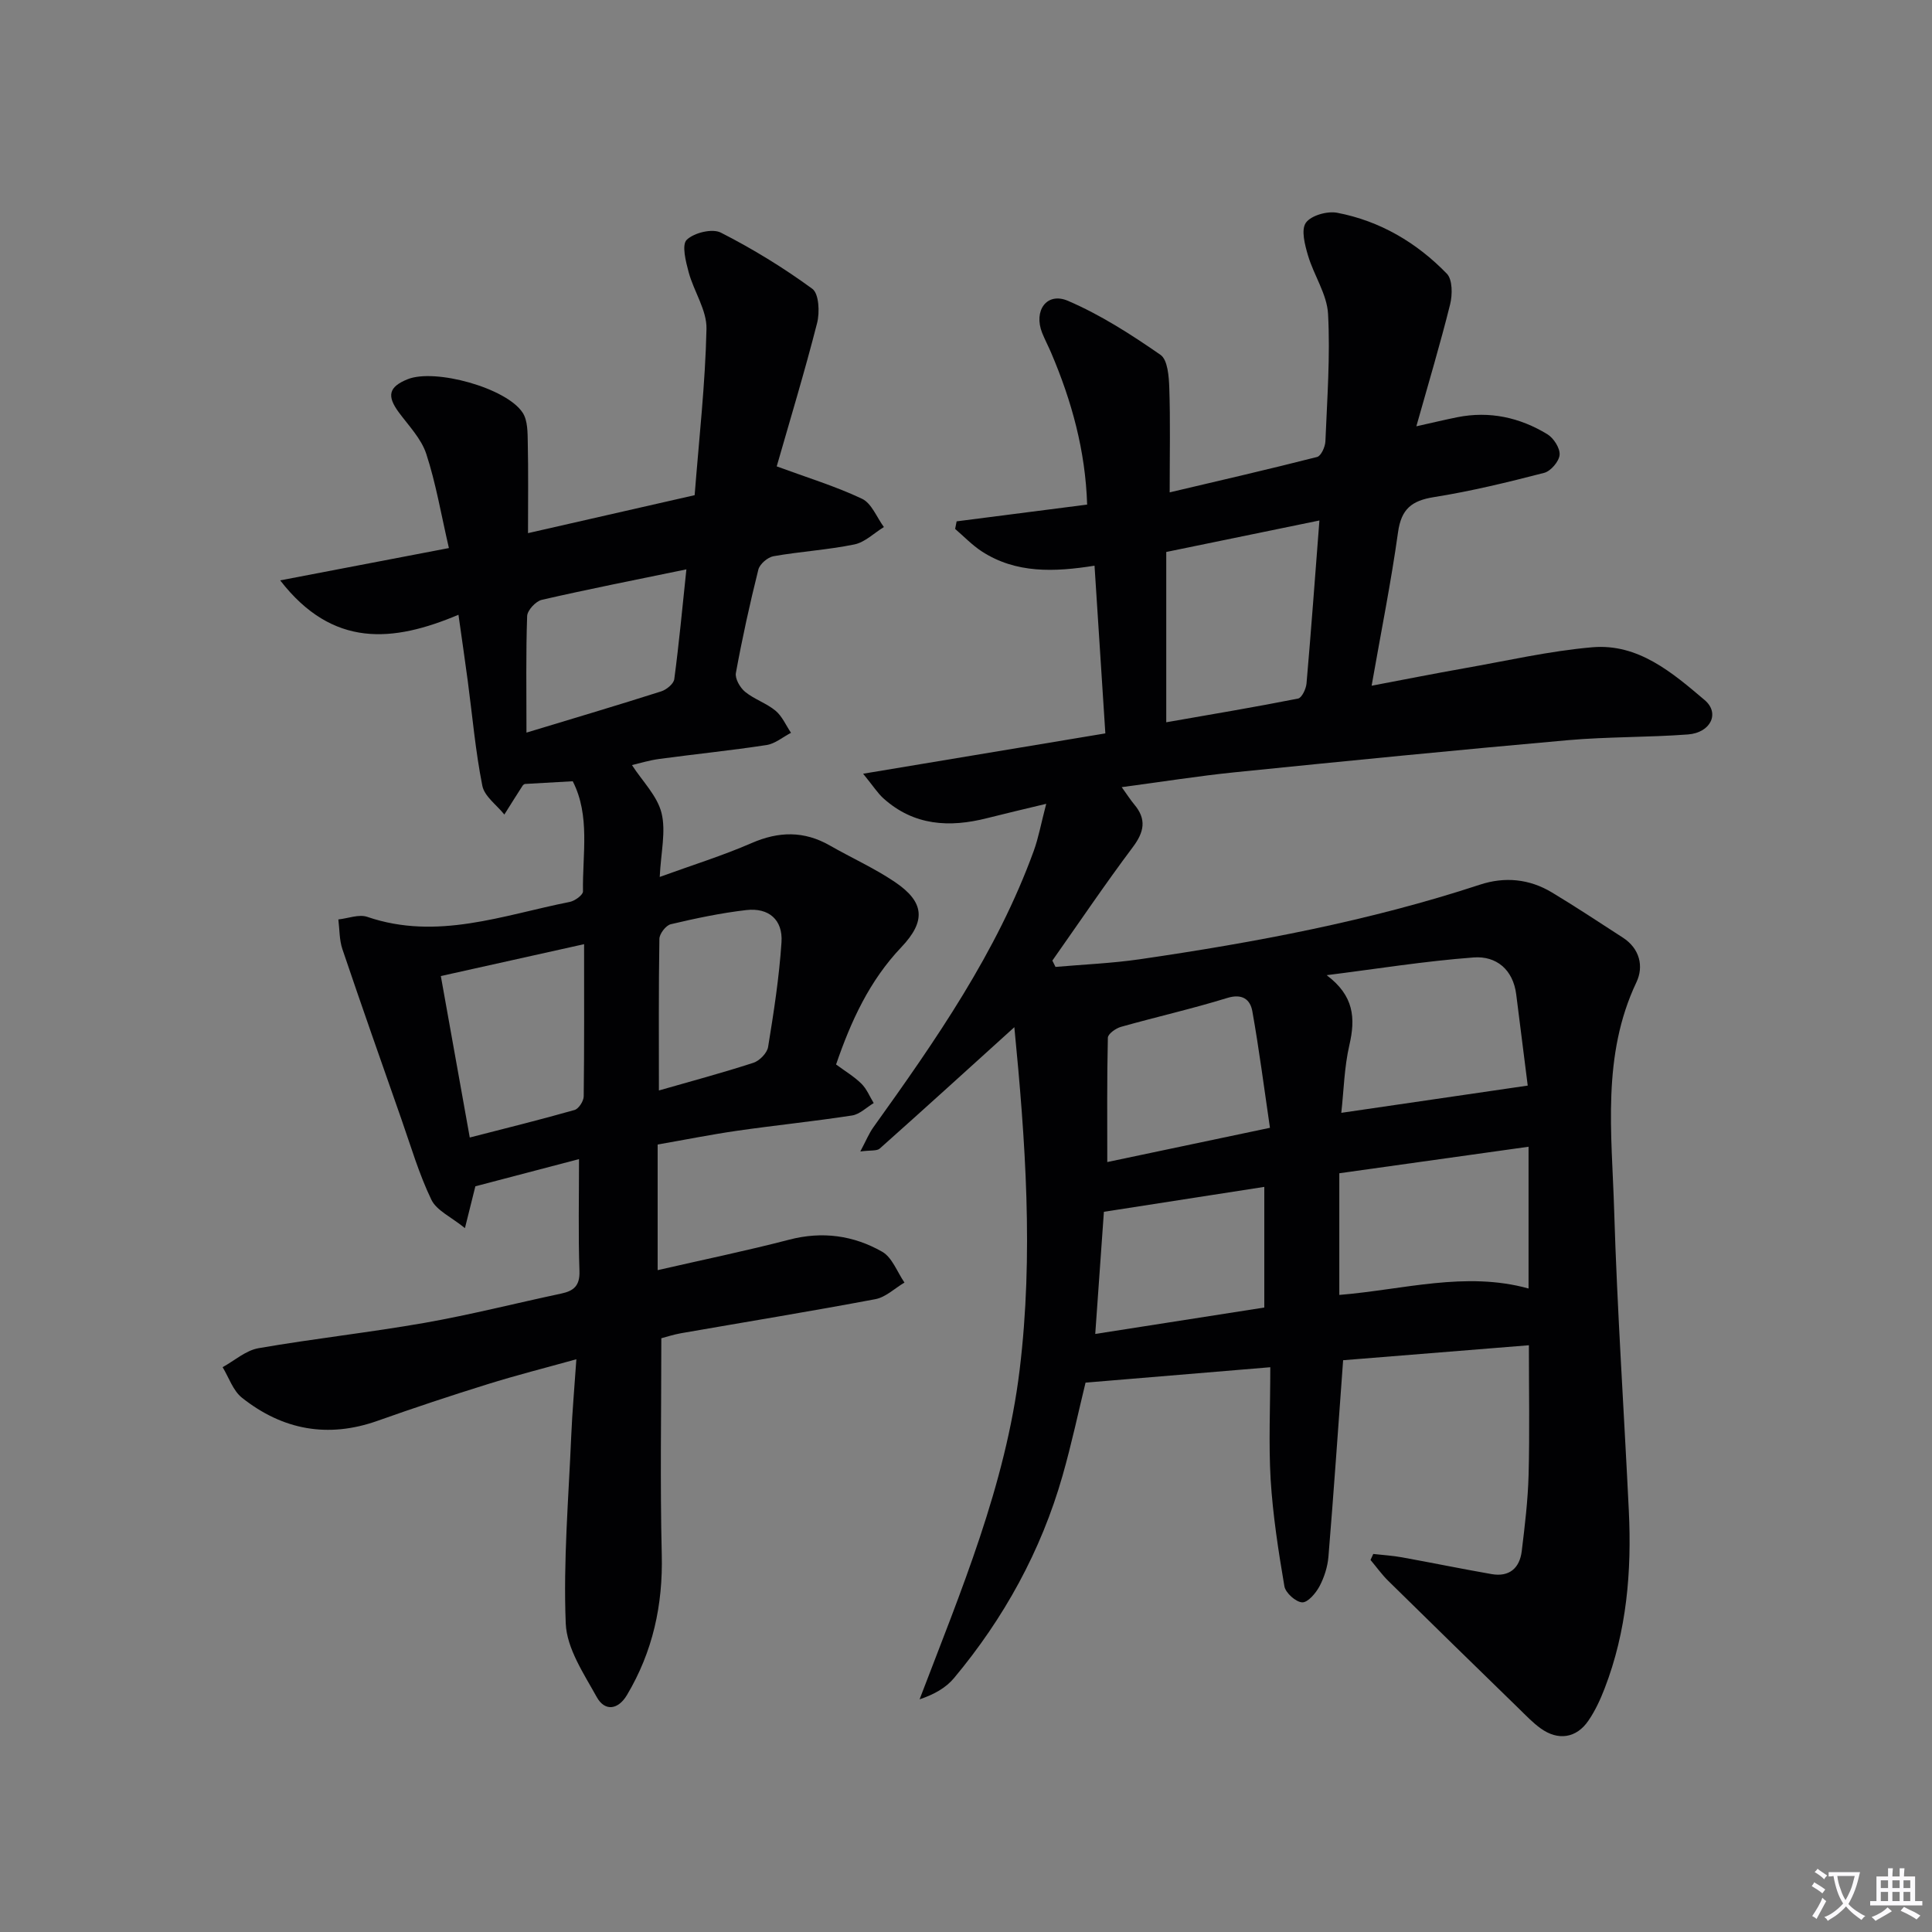 <svg enable-background="new 0 0 400 400" viewBox="0 0 400 400" xmlns="http://www.w3.org/2000/svg"><rect x="0" y="0" width="400" height="400" fill="#808080" stroke="none"/><path d="m377.9 391.2c-.2.3-.4.5-.6.8-.7-.6-1.4-1-2.2-1.5.2-.3.4-.5.5-.8.6.4 1.4.8 2.3 1.5zm-1.8 6.1c-.2-.2-.5-.4-.9-.6.4-.6.8-1.2 1.2-1.9s.7-1.3.9-1.9c.3.3.5.5.8.7-.7 1.3-1.4 2.6-2 3.7zm2.2-9c-.3.3-.5.5-.6.8-.6-.6-1.3-1.1-2-1.5.3-.3.5-.5.6-.7.6.5 1.3.9 2 1.4zm.3.2v-.9h2 4.5c-.3 1.3-.6 2.5-1 3.6s-.9 2.1-1.4 3c.4.5 1 1 1.6 1.4s1.2.8 1.9 1.1c-.3.2-.5.4-.8.8-.4-.3-1-.7-1.6-1.2s-1.2-1.1-1.6-1.6c-.5.6-1.1 1.1-1.7 1.6s-1.4.9-2.1 1.4c-.1-.3-.3-.5-.7-.8.6-.2 1.2-.5 1.9-1s1.4-1.1 2-1.8c-.5-.8-.9-1.6-1.2-2.5s-.6-2-.8-3.2c-.4.1-.7.1-1 .1zm2.5 2.7c.3 1 .7 1.7 1 2.2.3-.5.6-1.1 1-2s.6-1.9.9-3h-3.2-.4c.1.9.3 1.8.7 2.8z" fill="#fbfafc"/><path d="m396.5 388.5v1.5 3.6h1.5v.9c-.4 0-1 0-1.7 0h-7.9c-.5 0-.9 0-1.2 0v-.9h1.3v-3.5c0-.7 0-1.2 0-1.6h2.4c0-.8 0-1.4 0-1.7h1c0 .3-.1.8-.1 1.7h1.5c0-.8 0-1.4 0-1.7h1c0 .3-.1.9-.1 1.7zm-8.2 9.2c-.2-.3-.5-.5-.8-.8.8-.3 1.4-.6 1.9-.9s1-.7 1.4-1.1c.3.3.6.5.9.8-1.6 1-2.8 1.6-3.4 2zm2.6-6.8v-1.6h-1.5v1.6zm0 2.7v-1.9h-1.5v1.9zm2.4-2.7v-1.6h-1.5v1.6zm0 2.7v-1.9h-1.5v1.9zm.2 2 .7-.8c.4.2.9.5 1.6.8s1.3.7 1.8 1c-.3.3-.5.5-.8.8-.4-.3-1.5-1-3.3-1.8zm2-4.7v-1.6h-1.4v1.6zm0 2.7v-1.9h-1.4v1.9z" fill="#fbfafc"/><g fill="#010103"><path d="m263 283.07c-13.11 1.09-25.41 2.12-38.25 3.19-1.43 5.85-2.87 12.64-4.77 19.3-4.45 15.57-12.12 29.49-22.48 41.89-1.66 1.98-4.05 3.35-7.11 4.38 8.56-22.42 17.79-44.27 20.71-68.17 2.92-23.93 1.19-47.59-1.09-70.99-9.51 8.61-18.65 16.92-27.87 25.13-.59.53-1.84.31-4.02.6 1.19-2.24 1.8-3.76 2.73-5.05 12.9-18 25.53-36.16 33.18-57.19.98-2.7 1.49-5.58 2.58-9.74-4.98 1.2-8.6 2.04-12.21 2.96-7.83 2-15.2 1.59-21.52-4.11-1.17-1.06-2.04-2.45-4.18-5.08 17.42-2.9 33.6-5.6 50.15-8.35-.76-11.71-1.48-22.92-2.24-34.72-8.31 1.32-16.26 1.65-23.36-2.97-1.99-1.3-3.68-3.08-5.5-4.64.1-.52.21-1.05.31-1.57 8.89-1.14 17.79-2.29 27.02-3.47-.35-11.2-3.21-21.48-7.46-31.45-.59-1.38-1.29-2.7-1.85-4.09-1.83-4.6.94-8.53 5.33-6.65 6.76 2.9 13.09 6.97 19.16 11.18 1.51 1.04 1.75 4.51 1.83 6.89.23 6.77.08 13.56.08 21.59 10.13-2.39 20.36-4.74 30.52-7.33.82-.21 1.67-2.08 1.72-3.22.36-8.8 1.02-17.63.55-26.39-.22-4.09-2.94-8-4.15-12.1-.65-2.2-1.47-5.3-.45-6.77 1.06-1.52 4.43-2.47 6.48-2.08 8.87 1.69 16.47 6.18 22.71 12.61 1.19 1.23 1.18 4.36.68 6.36-2.03 8.16-4.45 16.22-6.99 25.24 3.51-.78 5.99-1.38 8.49-1.88 6.68-1.33 12.92.05 18.63 3.52 1.31.8 2.65 2.89 2.54 4.27-.11 1.36-1.83 3.38-3.2 3.73-7.54 1.95-15.13 3.8-22.81 5.02-4.6.73-6.77 2.45-7.44 7.26-1.44 10.34-3.51 20.6-5.47 31.79 6.72-1.27 12.94-2.51 19.18-3.61 8.82-1.55 17.61-3.58 26.5-4.35 9.52-.82 16.57 5.25 23.28 10.94 3.19 2.71 1.24 6.75-3.46 7.11-8.29.62-16.63.46-24.91 1.19-22.98 2.04-45.94 4.31-68.9 6.64-7.58.77-15.12 1.98-23.43 3.08 1.18 1.64 1.83 2.67 2.6 3.59 2.59 3.07 2.05 5.7-.31 8.84-5.75 7.67-11.13 15.64-16.65 23.48.22.44.44.87.65 1.31 5.83-.51 11.7-.75 17.48-1.59 23.83-3.48 47.46-7.9 70.4-15.44 5.14-1.69 10.22-1.2 14.88 1.6 4.98 2.99 9.82 6.21 14.7 9.36 3.52 2.27 4.36 5.98 2.82 9.23-7.22 15.22-5.1 31.3-4.62 47.13.63 20.78 2.04 41.53 3.04 62.3.61 12.57-.43 24.94-5.01 36.8-.89 2.31-1.96 4.62-3.35 6.65-2.48 3.66-6.3 4.22-9.91 1.6-1.61-1.16-3-2.63-4.43-4.02-9.05-8.82-18.1-17.64-27.1-26.5-1.35-1.33-2.46-2.89-3.68-4.34.19-.41.38-.83.57-1.24 1.98.23 3.99.34 5.95.7 6.19 1.12 12.36 2.39 18.55 3.47 3.66.64 5.81-1.23 6.24-4.75.64-5.26 1.28-10.54 1.42-15.83.23-8.64.06-17.3.06-26.8-13.01 1.05-26.09 2.11-38.46 3.1-1.04 14.18-1.95 27.43-3.04 40.66-.17 2.1-.87 4.29-1.86 6.16-.76 1.42-2.42 3.37-3.58 3.31-1.33-.07-3.44-1.96-3.68-3.33-1.25-7.33-2.39-14.72-2.85-22.13-.43-7.43-.07-14.93-.07-23.22zm-21.54-133.53c9.47-1.66 18.41-3.15 27.29-4.91.78-.15 1.65-2 1.75-3.12.96-11.03 1.77-22.08 2.67-33.75-10.84 2.23-21.31 4.38-31.71 6.52zm35.83 93.37v25.19c13.26-1.08 26.12-4.95 39.18-1.33 0-9.57 0-18.98 0-29.35-13.31 1.86-26.05 3.65-39.18 5.49zm39.01-18.15c-.77-6.11-1.58-12.49-2.38-18.86-.65-5.19-4.15-8.02-8.81-7.67-10.18.76-20.29 2.4-30.44 3.67 5.67 4.26 6 8.88 4.7 14.49-1.06 4.58-1.15 9.38-1.67 14.01 12.96-1.9 25.19-3.68 38.6-5.64zm-53.37 8.74c-1.22-8.28-2.24-16.25-3.65-24.15-.44-2.43-2.08-3.69-5.2-2.73-7.26 2.24-14.69 3.92-22 5.98-1.07.3-2.7 1.46-2.71 2.26-.2 8.5-.12 17-.12 25.73 10.8-2.28 21.6-4.55 33.68-7.09zm-36.17 42.68c11.96-1.87 23.47-3.67 35-5.47 0-8.64 0-16.73 0-24.98-11.16 1.73-22.06 3.43-33.21 5.16-.55 7.8-1.13 16.03-1.79 25.29z"/><path d="m92.94 113.47c-1.62-7-2.69-13.41-4.69-19.51-1.03-3.15-3.64-5.82-5.69-8.6-2.51-3.41-2.08-5.26 1.82-6.84 5.65-2.29 20.51 1.79 23.84 6.94 1.05 1.62 1.01 4.09 1.05 6.19.13 5.96.05 11.93.05 18.73 11.56-2.63 22.81-5.2 34.5-7.86.91-11.68 2.2-23.04 2.45-34.43.09-3.87-2.62-7.75-3.69-11.73-.6-2.22-1.47-5.68-.4-6.71 1.52-1.47 5.29-2.39 7.06-1.49 6.6 3.36 12.98 7.27 18.95 11.64 1.37 1.01 1.55 4.87.98 7.09-2.58 10.11-5.62 20.1-8.36 29.67 6.36 2.34 12.21 4.12 17.67 6.71 1.98.94 3.04 3.84 4.52 5.85-2.03 1.24-3.92 3.15-6.11 3.6-5.52 1.13-11.19 1.46-16.75 2.44-1.2.21-2.84 1.62-3.13 2.76-1.77 7.08-3.34 14.22-4.65 21.4-.22 1.18.85 3.04 1.89 3.9 1.9 1.56 4.43 2.36 6.32 3.93 1.38 1.15 2.15 3.02 3.2 4.57-1.68.87-3.28 2.25-5.05 2.53-7.38 1.13-14.82 1.88-22.22 2.88-2.08.28-4.12.91-5.66 1.27 2.17 3.36 5.23 6.36 6.12 9.91.95 3.82-.13 8.16-.37 13.25 6.74-2.45 13.03-4.4 19.02-7.01 5.63-2.45 10.86-2.55 16.2.5 4.47 2.56 9.22 4.69 13.47 7.56 6.13 4.14 6.49 8.07 1.32 13.51-6.59 6.93-10.41 15.27-13.5 24.27 1.84 1.36 3.72 2.48 5.24 3.97 1.1 1.08 1.72 2.66 2.55 4.02-1.49.89-2.9 2.33-4.49 2.57-7.88 1.21-15.82 2.02-23.71 3.15-5.53.8-11.01 1.9-16.53 2.86v26.01c9.28-2.13 18.32-3.99 27.24-6.31 6.86-1.79 13.32-.88 19.25 2.5 2.08 1.19 3.1 4.2 4.61 6.38-2 1.18-3.88 3.04-6.03 3.44-13.38 2.52-26.82 4.71-40.23 7.05-1.6.28-3.17.81-4.08 1.04 0 15.19-.27 29.98.09 44.76.26 10.47-1.86 20.13-7.2 29.1-1.85 3.11-4.6 3.43-6.26.43-2.68-4.84-6.21-10.07-6.42-15.25-.52-12.92.59-25.91 1.14-38.86.21-4.96.66-9.9 1.06-15.83-6.51 1.81-12.52 3.33-18.43 5.18-7.62 2.37-15.2 4.89-22.72 7.56-10.31 3.66-19.69 1.89-28.09-4.78-1.85-1.47-2.7-4.18-4-6.32 2.47-1.36 4.81-3.48 7.44-3.93 11.44-1.99 23.01-3.25 34.45-5.26 9.47-1.67 18.81-4.05 28.22-6.05 2.58-.55 3.87-1.61 3.77-4.65-.26-7.57-.09-15.16-.09-23.19-7.12 1.87-14.12 3.7-21.46 5.63-.53 2.14-1.16 4.66-2.16 8.66-2.85-2.32-5.87-3.64-6.95-5.88-2.56-5.32-4.24-11.06-6.2-16.66-4.11-11.73-8.24-23.45-12.22-35.22-.65-1.93-.58-4.1-.84-6.15 2.01-.21 4.26-1.13 6-.53 14.46 4.94 28.09-.36 41.92-3.1 1.06-.21 2.74-1.44 2.73-2.17-.13-7.71 1.54-15.65-2.12-22.81-3.39.19-6.49.36-9.9.56.03-.02-.31.1-.47.34-1.28 1.98-2.53 3.99-3.79 5.99-1.58-1.98-4.13-3.76-4.56-5.97-1.42-7.13-2.05-14.41-3.01-21.64-.56-4.24-1.19-8.46-1.93-13.75-13.52 5.7-26.02 6.95-36.91-7.12 11.92-2.29 22.96-4.4 34.93-6.69zm27.99 82.01c-10.11 2.25-19.69 4.38-29.66 6.6 2 11.14 3.94 21.97 5.99 33.43 7.67-1.98 14.72-3.71 21.69-5.7.86-.24 1.88-1.83 1.9-2.8.13-10.29.08-20.57.08-31.53zm-11.93-43.8c9.9-3 18.93-5.68 27.9-8.54 1.09-.35 2.57-1.56 2.7-2.52.98-7.33 1.66-14.69 2.51-22.74-10.52 2.17-20.27 4.09-29.94 6.31-1.25.29-2.98 2.16-3.03 3.35-.27 7.64-.14 15.28-.14 24.14zm27.42 74.09c6.59-1.89 13.13-3.64 19.56-5.73 1.28-.41 2.85-2.03 3.05-3.29 1.17-7.18 2.29-14.4 2.77-21.66.31-4.67-2.64-7.2-7.29-6.67-5.26.61-10.47 1.71-15.63 2.93-1.01.24-2.35 1.97-2.36 3.04-.17 10.29-.1 20.58-.1 31.38z"/></g></svg>